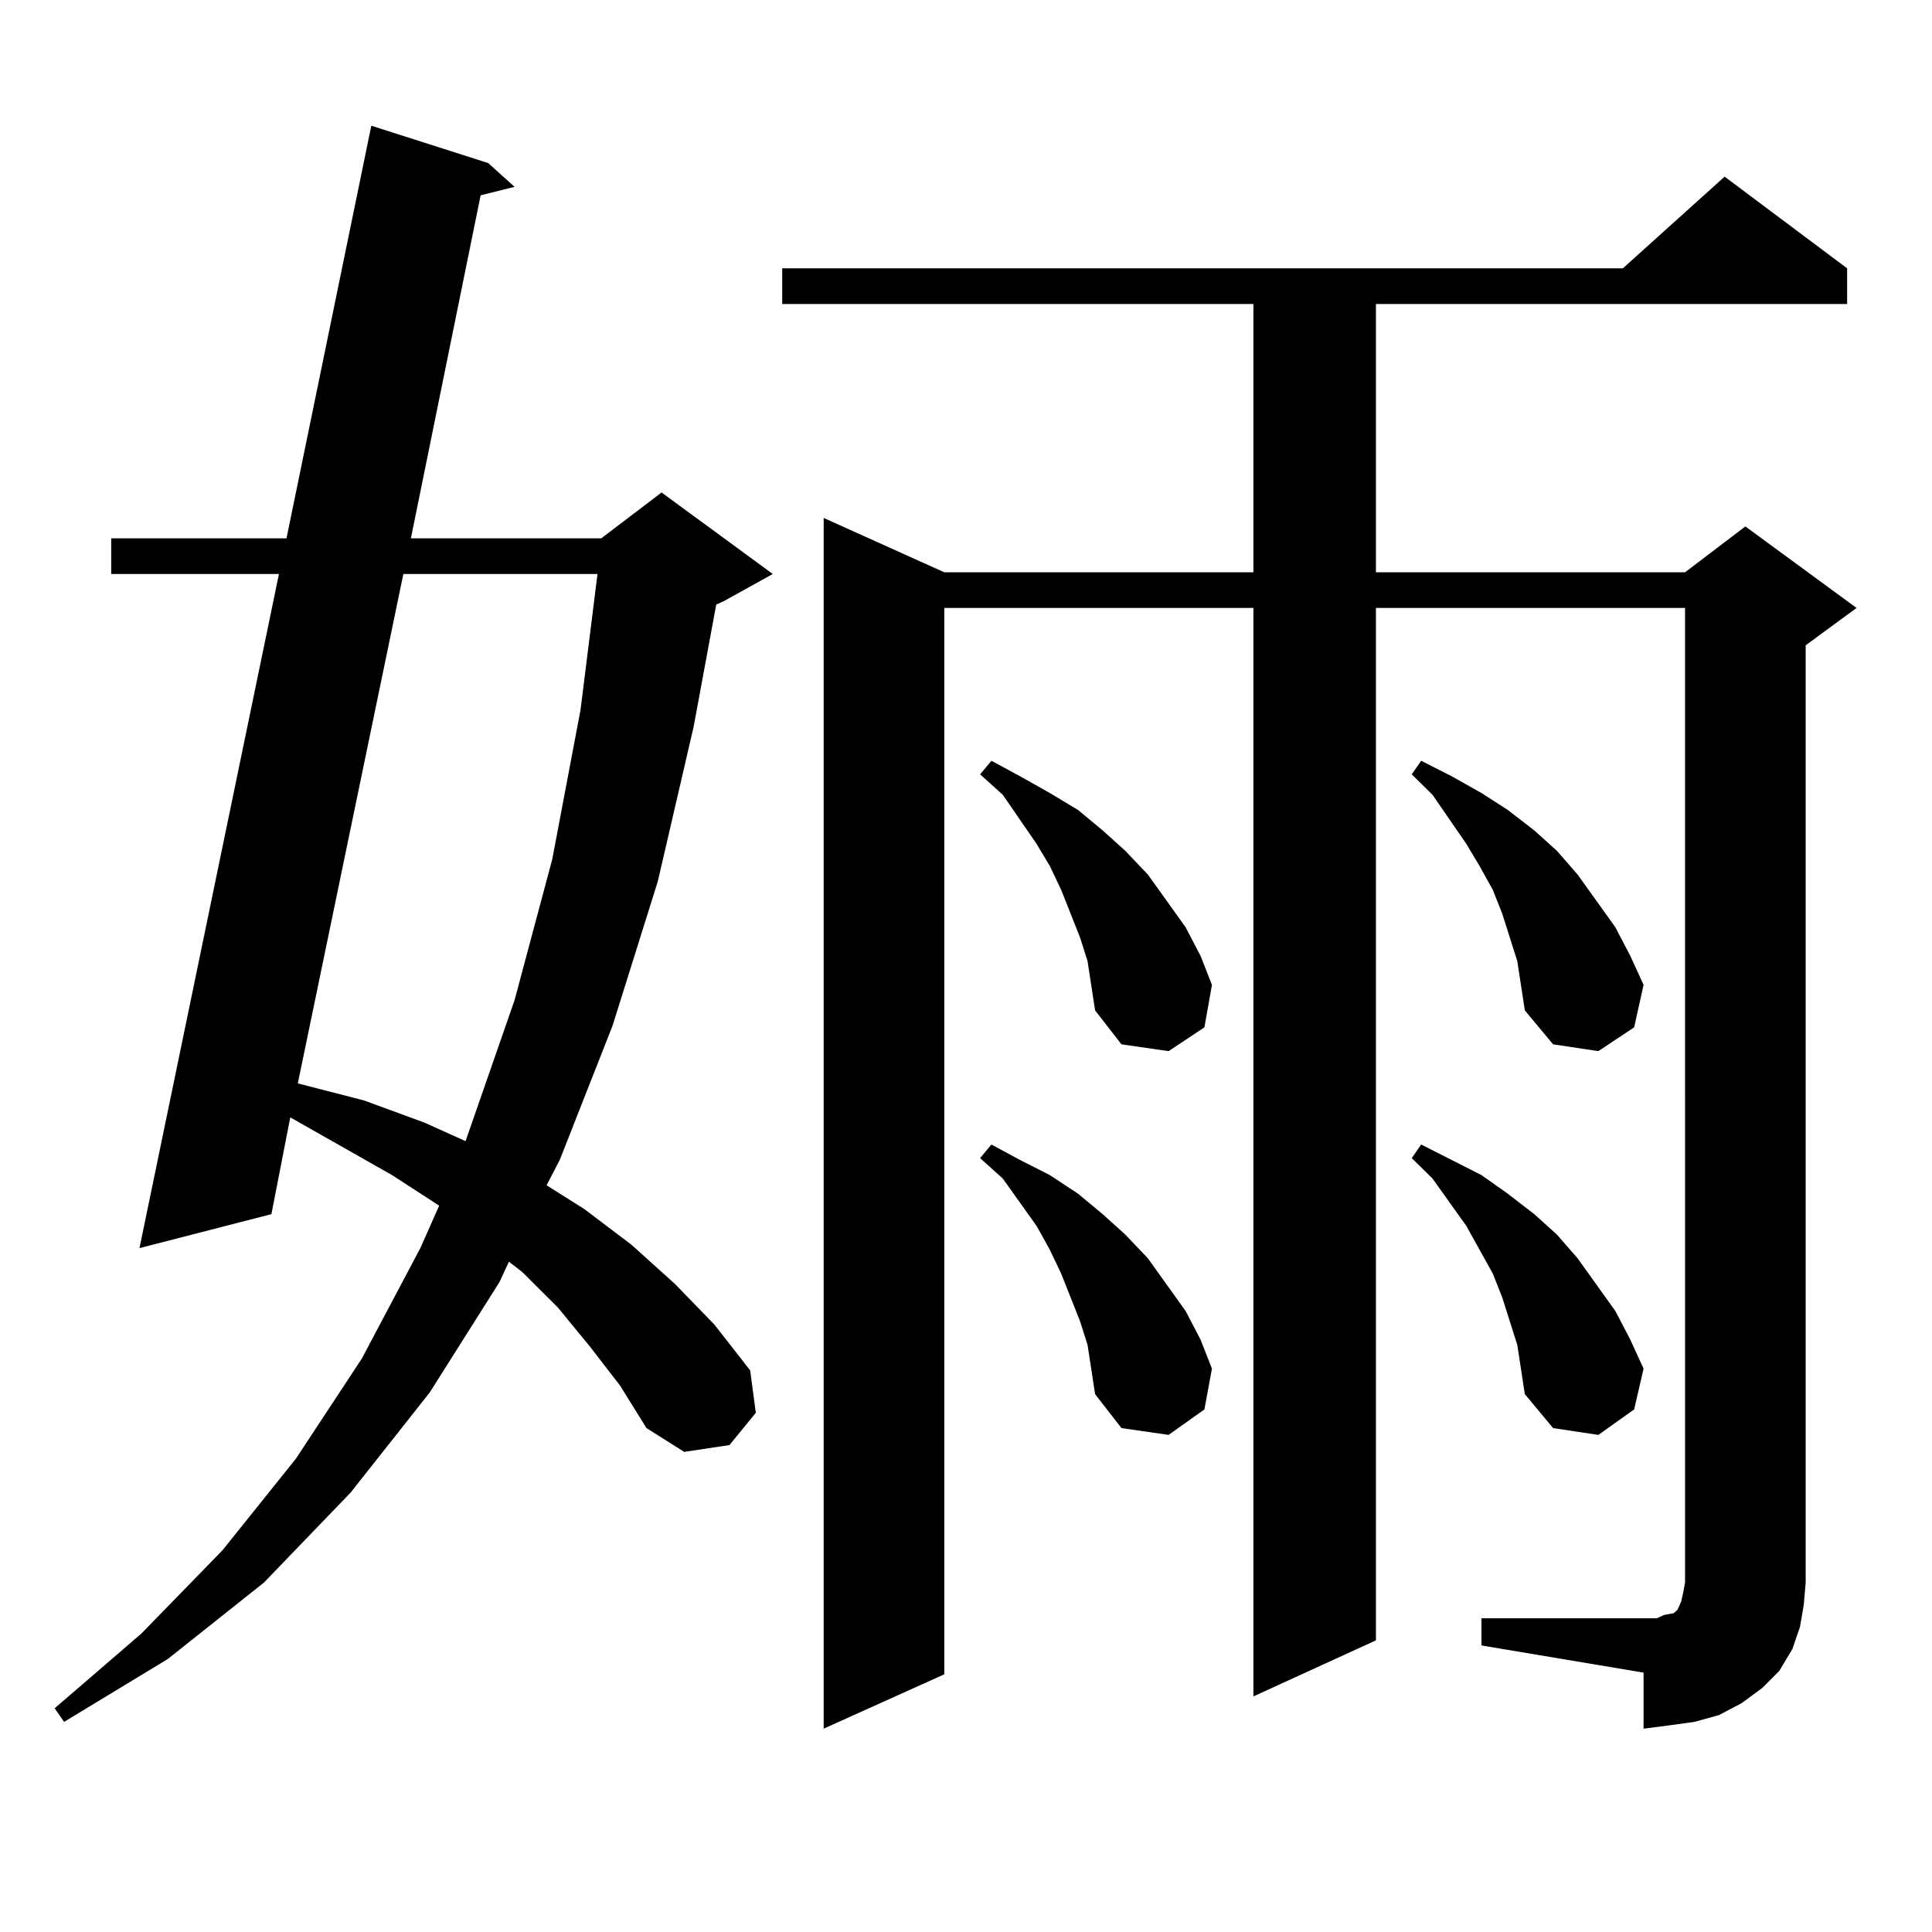 <?xml version="1.0" encoding="utf-8"?>
<!-- Generator: Adobe Illustrator 16.0.0, SVG Export Plug-In . SVG Version: 6.00 Build 0)  -->
<!DOCTYPE svg PUBLIC "-//W3C//DTD SVG 1.1//EN" "http://www.w3.org/Graphics/SVG/1.1/DTD/svg11.dtd">
<svg version="1.1" id="图层_1" xmlns="http://www.w3.org/2000/svg" xmlns:xlink="http://www.w3.org/1999/xlink" x="0px" y="0px"
	 width="1000px" height="1000px" viewBox="0 0 1000 1000" enable-background="new 0 0 1000 1000" xml:space="preserve">
<path d="M305.359,696.996l-16.585-20.215l-18.536-18.457l-6.829-5.273l-4.878,10.547l-36.097,57.129l-40.975,51.855l-44.877,46.582
	l-49.755,39.551l-53.657,32.52l-4.878-7.031l44.877-38.672l41.95-43.066l38.048-47.461l34.146-51.855l30.243-57.129l9.756-21.973
	l-24.39-15.82l-52.682-29.883l-9.756,50.098L72.194,646.02l72.193-348.926H57.56v-18.457h90.729l43.901-213.574l60.486,19.336
	l13.658,12.305l-17.561,4.395l-36.097,177.539h98.534l31.219-23.73l57.56,42.188l-25.365,14.063l-3.902,1.758l-11.707,63.281
	l-18.536,79.98l-23.414,74.707l-27.316,69.434L282.92,613.5l19.512,12.305l24.39,18.457l22.438,20.215l20.487,21.094l18.536,23.73
	l2.927,21.973l-13.658,16.699l-23.414,3.516l-19.512-12.305l-13.658-21.973L305.359,696.996z M208.776,297.094l-54.633,263.672
	l34.146,8.789l31.219,11.426l21.463,9.668l25.365-72.949l19.512-72.949l14.634-77.344l8.78-70.313H208.776z M766.811,837.621h83.9
	h6.829l3.902-1.758l4.878-0.879l1.951-1.758l1.951-4.395l0.976-4.395l0.976-5.273V314.672H712.178v534.375l-63.413,29.004V314.672
	H488.769v551.953l-62.438,28.125V268.09l62.438,28.125h159.996V157.348H404.869v-18.457H839.98l52.682-47.461l63.413,47.461v18.457
	H712.178v138.867h159.996l31.219-23.73l57.56,42.188l-26.341,19.336v485.156l-0.976,11.426l-1.951,11.426l-3.902,11.426
	l-6.829,11.426l-8.78,8.789l-10.731,7.91l-11.707,6.152l-12.683,3.516l-12.683,1.758l-13.658,1.758v-29.004l-83.9-14.063V837.621z
	 M559.011,485.18l-4.878-12.305l-4.878-12.305l-5.854-12.305l-6.829-11.426l-17.561-25.488l-11.707-10.547l5.854-7.031l14.634,7.91
	l15.609,8.789l14.634,8.789l12.683,10.547l11.707,10.547l11.707,12.305l19.512,27.246l7.805,14.941l5.854,14.941l-3.902,21.973
	l-18.536,12.305l-24.39-3.516l-13.658-17.578l-3.902-25.488L559.011,485.18z M559.011,683.813l-4.878-12.305l-4.878-12.305
	l-5.854-12.305l-6.829-12.305l-17.561-24.609l-11.707-10.547l5.854-7.031l14.634,7.91l15.609,7.91l14.634,9.668l12.683,10.547
	l11.707,10.547l11.707,12.305l19.512,27.246l7.805,14.941l5.854,14.941l-3.902,21.094l-18.536,13.184l-24.39-3.516l-13.658-17.578
	l-3.902-25.488L559.011,683.813z M781.445,485.18l-3.902-12.305l-4.878-12.305l-6.829-12.305l-6.829-11.426l-17.561-25.488
	l-10.731-10.547l4.878-7.031l15.609,7.91l15.609,8.789l13.658,8.789l13.658,10.547l11.707,10.547l10.731,12.305l19.512,27.246
	l7.805,14.941l6.829,14.941l-4.878,21.973l-18.536,12.305l-23.414-3.516l-14.634-17.578l-3.902-25.488L781.445,485.18z
	 M781.445,683.813l-3.902-12.305l-4.878-12.305l-6.829-12.305l-6.829-12.305l-17.561-24.609l-10.731-10.547l4.878-7.031l15.609,7.91
	l15.609,7.91l13.658,9.668l13.658,10.547l11.707,10.547l10.731,12.305l19.512,27.246l7.805,14.941l6.829,14.941l-4.878,21.094
	l-18.536,13.184l-23.414-3.516l-14.634-17.578l-3.902-25.488L781.445,683.813z"/>
</svg>
